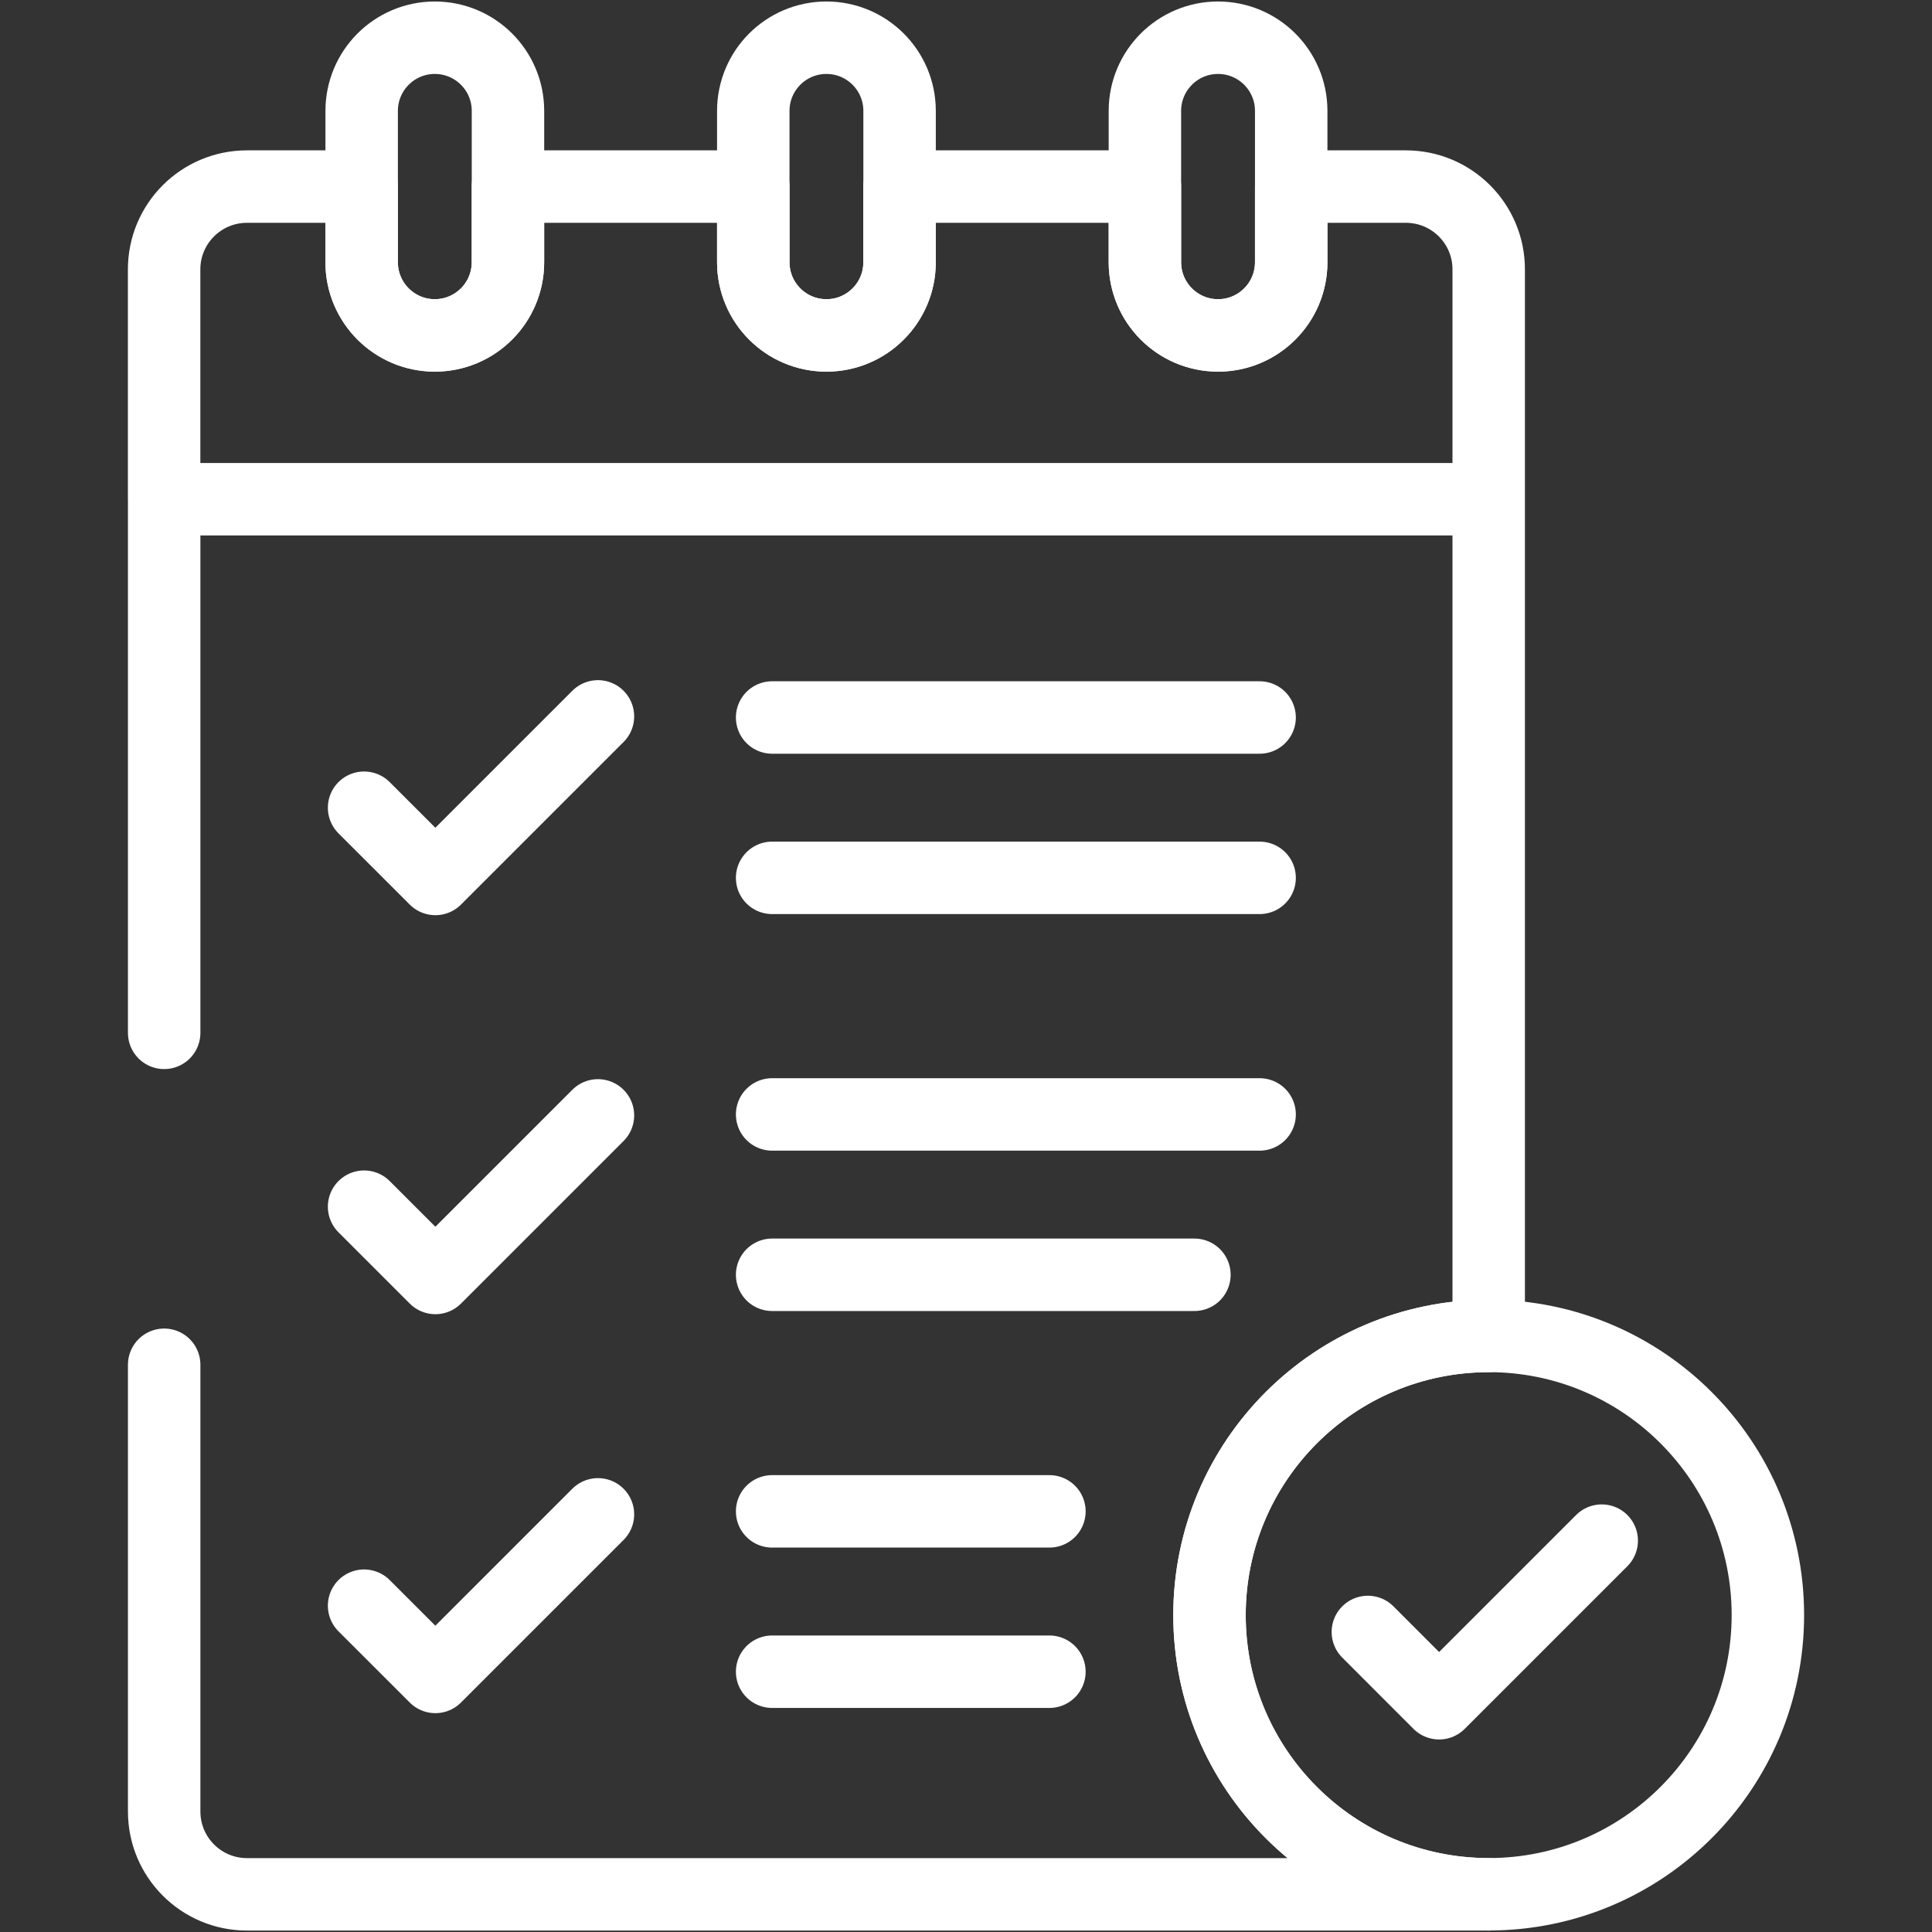 <svg width="40" height="40" viewBox="0 0 40 40" fill="none" xmlns="http://www.w3.org/2000/svg">
<rect x="0" y="0" width="40" height="40" fill="#333333" stroke="none"/>
<path d="M3.399 28.256V37.505C3.399 38.452 4.166 39.22 5.113 39.22H30.822C27.63 39.22 25.041 36.633 25.041 33.441C25.041 31.845 25.688 30.399 26.734 29.353C27.78 28.307 29.226 27.66 30.822 27.66V10.336H3.399V21.384M29.107 3.863H26.733V5.43C26.733 6.267 26.055 6.945 25.218 6.945C24.382 6.945 23.704 6.267 23.704 5.43V3.863H18.624V5.43C18.624 6.267 17.947 6.945 17.11 6.945C16.273 6.945 15.596 6.267 15.596 5.43V3.863H10.516V5.43C10.516 6.267 9.838 6.945 9.002 6.945C8.166 6.945 7.487 6.267 7.487 5.43V3.863H5.113C4.166 3.863 3.398 4.63 3.398 5.577V10.336H30.822V5.577C30.822 4.63 30.054 3.863 29.107 3.863Z" stroke="white" stroke-width="1.5" stroke-miterlimit="10" stroke-linecap="round" stroke-linejoin="round"/>
<path d="M9.002 6.944C8.166 6.944 7.488 6.265 7.488 5.429V2.296C7.488 1.459 8.166 0.781 9.002 0.781C9.839 0.781 10.517 1.459 10.517 2.296V5.429C10.517 6.265 9.838 6.944 9.002 6.944ZM25.218 6.944C24.382 6.944 23.704 6.265 23.704 5.429V2.296C23.704 1.459 24.382 0.781 25.218 0.781C26.055 0.781 26.733 1.459 26.733 2.296V5.429C26.733 6.265 26.055 6.944 25.218 6.944ZM17.11 6.944C16.274 6.944 15.596 6.265 15.596 5.429V2.296C15.596 1.459 16.274 0.781 17.11 0.781C17.947 0.781 18.625 1.459 18.625 2.296V5.429C18.625 6.265 17.947 6.944 17.11 6.944ZM30.822 39.219C27.63 39.219 25.042 36.631 25.042 33.439C25.042 30.247 27.63 27.659 30.822 27.659C34.014 27.659 36.602 30.247 36.602 33.439C36.602 36.631 34.014 39.219 30.822 39.219Z" stroke="white" stroke-width="1.5" stroke-miterlimit="10" stroke-linecap="round" stroke-linejoin="round"/>
<path d="M33.162 31.897L29.795 35.264L28.32 33.788M12.38 14.832L9.014 18.198L7.538 16.723M12.38 23.093L9.014 26.459L7.538 24.983M12.38 31.353L9.014 34.719L7.538 33.244M15.986 14.855H26.079M15.986 18.175H26.079M15.986 23.073H26.079M15.986 26.393H24.729M15.986 31.291H21.727M15.986 34.611H21.727" stroke="white" stroke-width="1.5" stroke-miterlimit="10" stroke-linecap="round" stroke-linejoin="round"/>
</svg>
